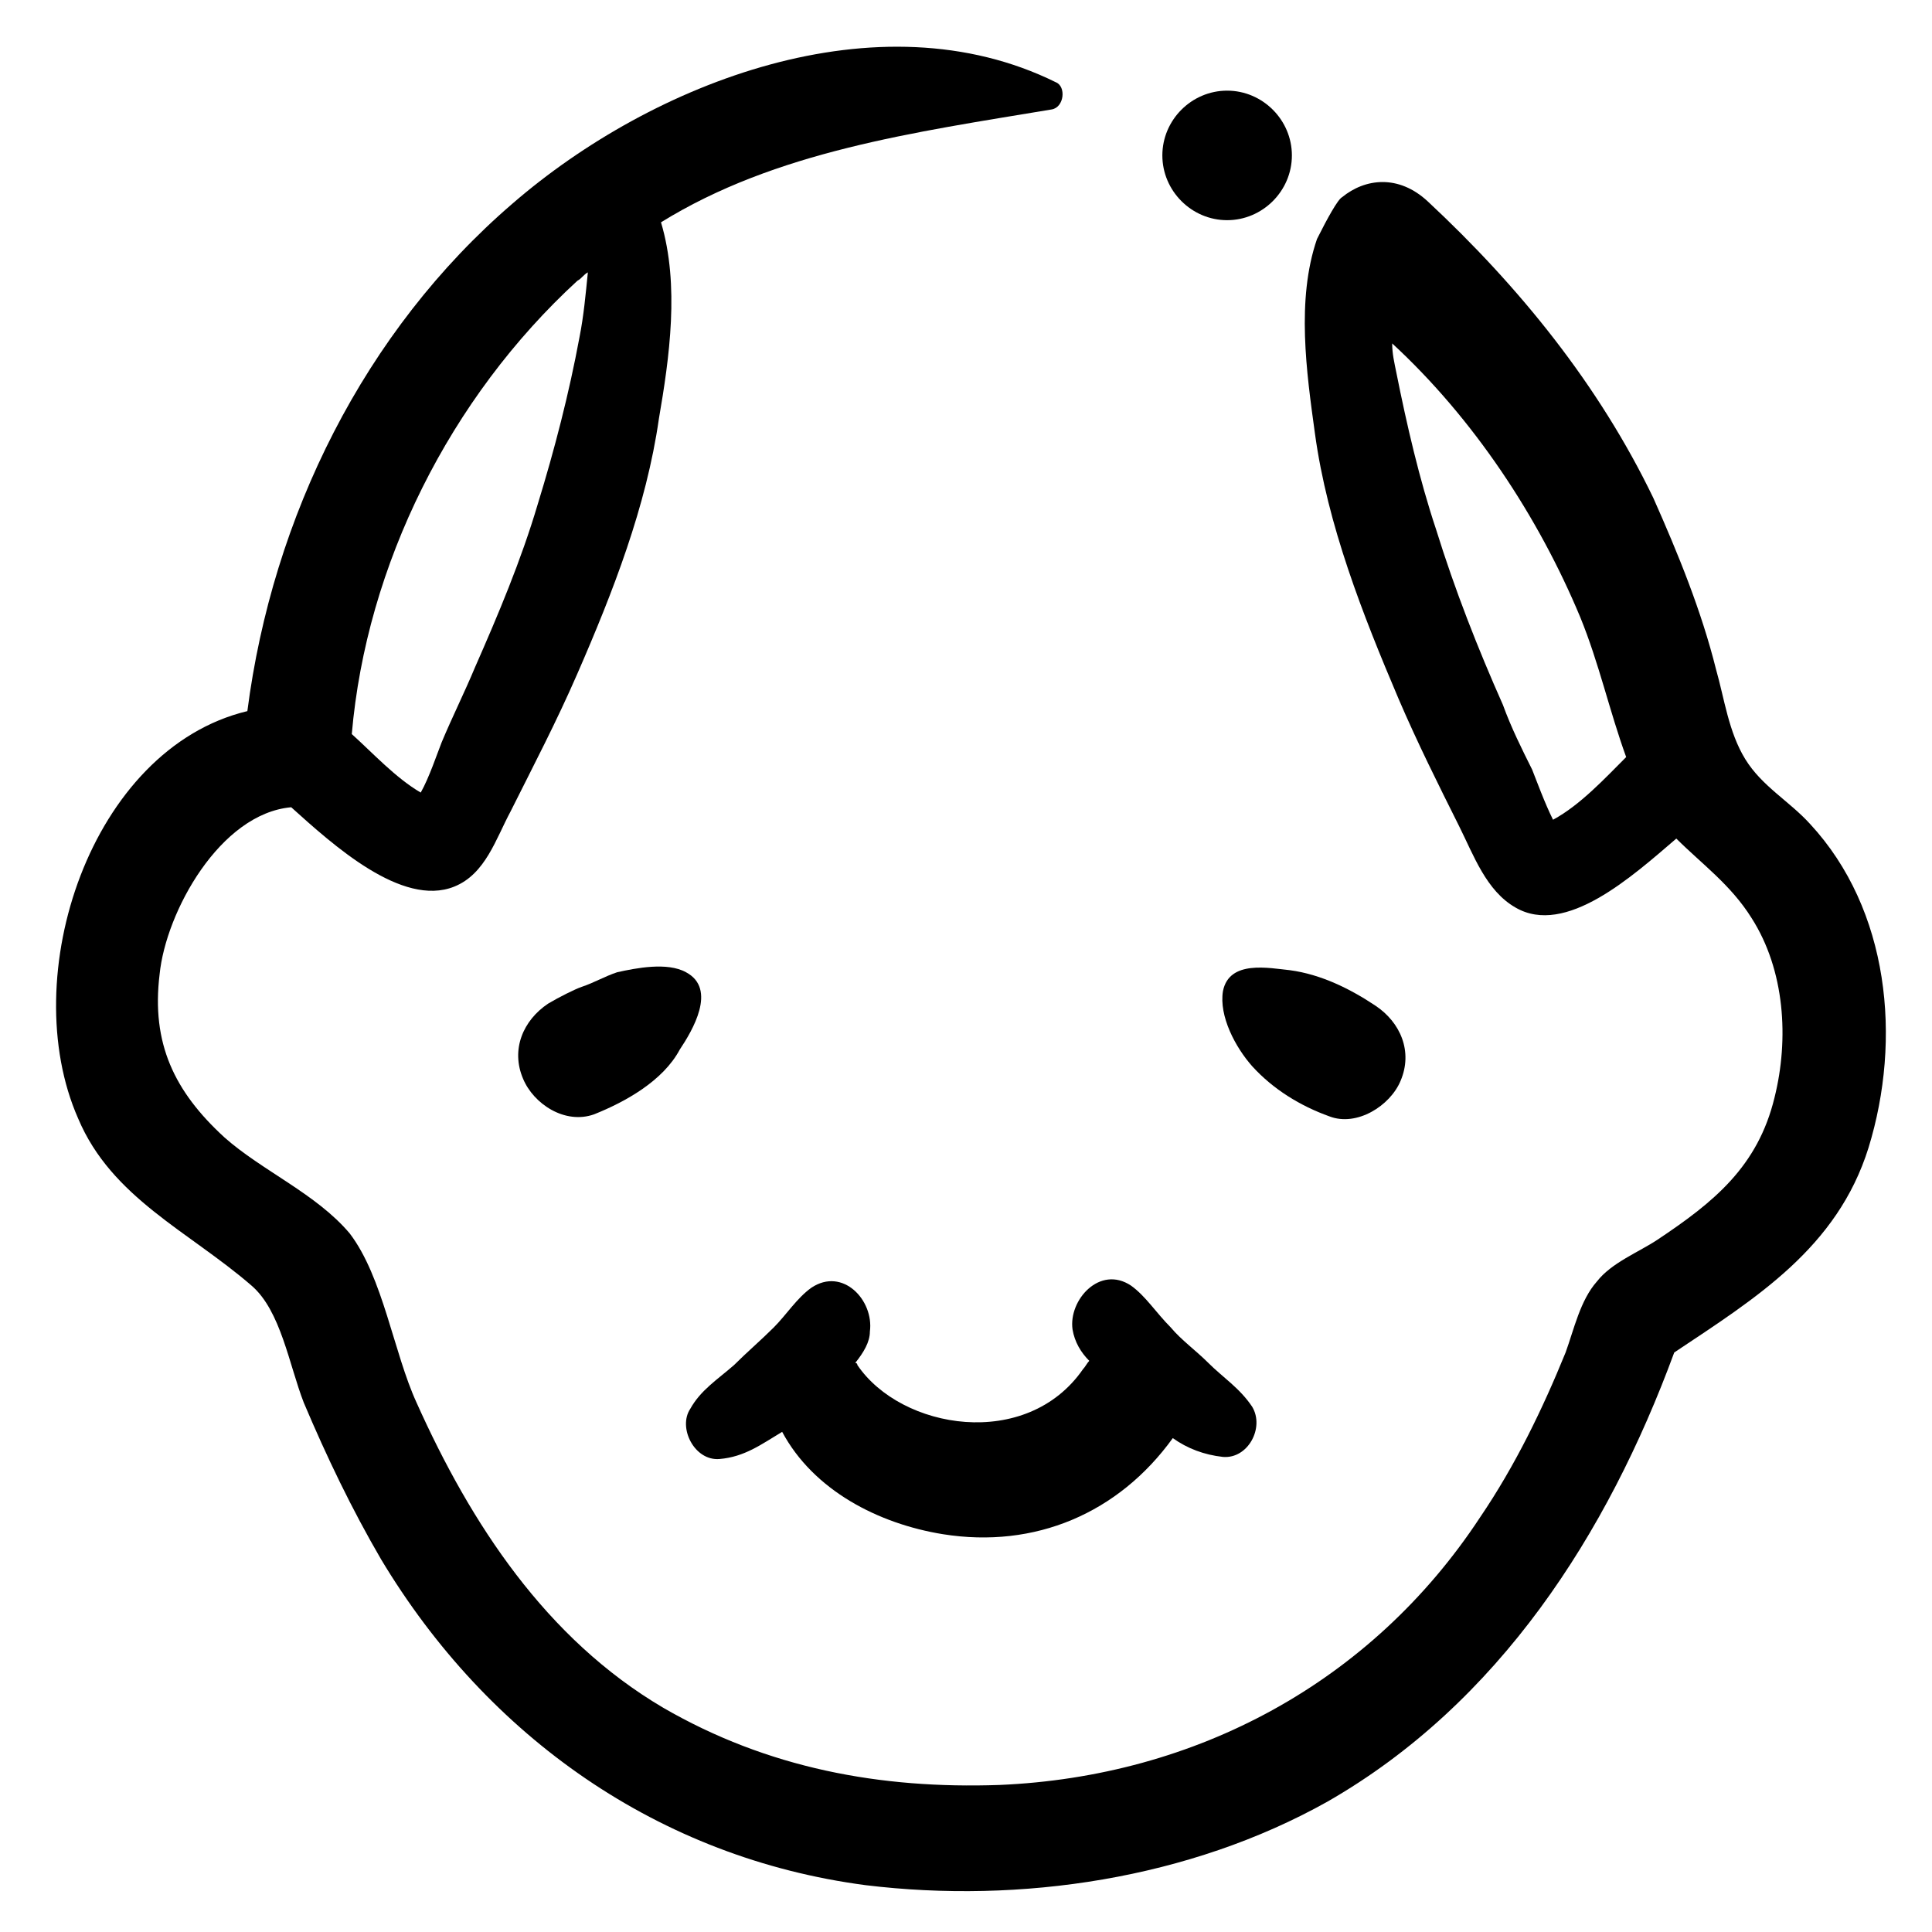<?xml version="1.0" encoding="UTF-8"?>
<!-- Uploaded to: SVG Repo, www.svgrepo.com, Generator: SVG Repo Mixer Tools -->
<svg fill="#000000" width="800px" height="800px" version="1.1" viewBox="144 144 512 512" xmlns="http://www.w3.org/2000/svg">
 <g>
  <path d="m210.66 484.7c7.75 6.644 9.965 21.039 13.84 31.004 6.09 14.395 12.734 28.234 20.484 41.523 28.234 47.059 73.633 79.172 128.45 86.367 40.969 4.984 85.812-1.66 122.36-22.145 45.395-26.02 74.184-70.867 91.898-119.03 21.594-14.395 43.184-27.684 51.488-54.258 8.859-28.789 5.535-63.113-15.5-85.812-5.535-6.09-12.734-9.965-17.164-17.164-4.43-7.199-5.535-16.055-7.75-23.805-3.875-15.5-9.965-30.449-16.609-45.398-14.395-29.895-35.434-55.918-59.793-78.617-7.75-7.199-16.609-6.09-22.699-1.105-1.105 0.555-3.875 5.535-6.644 11.074-5.535 16.055-2.769 35.434-0.555 51.488 3.32 24.359 12.734 48.168 22.145 70.312 4.984 11.625 10.52 22.699 16.055 33.773 3.875 7.75 7.199 17.164 14.949 21.594 13.289 7.75 31.004-8.305 42.629-18.27 6.644 6.644 14.395 12.18 19.93 21.039 8.859 13.84 9.965 32.109 6.09 47.613-4.43 18.27-16.055 27.684-31.004 37.648-4.984 3.32-12.18 6.09-16.055 11.074-4.43 4.984-6.09 12.734-8.305 18.824-6.09 14.949-13.289 29.895-22.699 43.738-28.789 43.738-75.293 68.652-127.34 70.867-31.559 1.105-61.453-4.43-89.137-20.484-31.004-18.27-50.934-48.719-65.328-80.832-6.09-13.289-8.859-33.219-17.715-44.844-8.859-10.52-23.254-16.609-33.219-25.469-13.289-12.18-19.379-24.914-17.164-43.184 1.66-16.609 16.055-42.629 34.879-44.289 11.074 9.965 29.344 26.574 43.184 21.039 8.305-3.32 11.074-12.734 14.949-19.93 6.09-12.18 12.18-23.805 17.715-36.539 9.41-21.594 18.27-44.289 21.594-67.543 2.769-16.055 5.535-35.434 0.555-52.043 30.453-18.84 66.992-23.824 103.54-29.914 3.32-0.555 3.875-6.09 1.105-7.199-47.059-23.254-106.85 0-143.95 32.109-39.309 33.773-63.668 83.047-70.312 134.54-41.523 9.969-61.453 70.312-44.844 107.96 8.859 21.039 29.344 29.895 45.953 44.289zm344.91-123.46c-2.215-4.43-4.43-10.52-5.535-13.289-2.769-5.535-5.535-11.074-7.75-17.164-6.644-14.949-12.734-30.449-17.715-46.504-4.43-13.289-7.75-27.684-10.52-41.523-0.555-2.769-1.105-4.984-1.105-7.75 21.594 19.93 38.754 45.953 49.828 72.527 4.984 12.18 7.75 24.914 12.18 37.094-5.543 5.539-12.184 12.734-19.383 16.609zm-258.55-142.84c1.105-0.555 1.66-1.66 2.769-2.215-0.555 5.535-1.105 11.625-2.215 17.164-2.769 14.949-6.644 29.895-11.074 44.289-4.43 14.949-10.52 29.344-16.609 43.184-2.769 6.644-6.09 13.289-8.859 19.93-1.105 2.769-3.32 9.41-5.535 13.289-6.644-3.875-12.734-10.52-18.27-15.5 3.875-44.848 26.02-89.137 59.793-120.14z"/>
  <path d="m468.1 406.64c-1.105 6.644 3.32 14.949 7.75 19.93 5.535 6.09 12.734 10.52 20.484 13.289 7.199 2.769 16.055-2.769 18.824-9.41 3.32-7.75 0-15.5-6.644-19.93-6.644-4.43-14.395-8.305-22.699-9.41-5.535-0.559-16.055-2.773-17.715 5.531z"/>
  <path d="m325.81 401.66c-4.984-2.769-13.289-1.105-18.27 0-3.32 1.105-6.09 2.769-9.41 3.875-1.66 0.555-6.09 2.769-8.859 4.43-6.644 4.43-9.965 12.18-6.644 19.93 2.769 6.644 11.074 12.18 18.824 9.41 8.305-3.32 18.27-8.859 22.699-17.164 3.32-4.981 9.965-16.051 1.66-20.48z"/>
  <path d="m371.21 505.74c0-0.555-0.555-0.555-0.555-0.555 2.215-2.769 3.875-5.535 3.875-8.305 1.105-8.305-7.199-17.164-15.5-11.625-3.875 2.769-6.644 7.199-9.965 10.52-3.32 3.32-7.199 6.644-10.52 9.965-4.43 3.875-8.859 6.644-11.625 11.625-3.32 4.984 1.105 13.84 7.75 13.289 6.644-0.555 11.074-3.875 16.609-7.199 8.305 15.5 25.469 24.359 42.629 27.129 24.359 3.875 46.504-5.535 60.898-25.469 3.875 2.769 8.305 4.43 13.289 4.984 6.644 0.555 11.074-7.75 7.75-13.289-3.32-4.984-7.75-7.75-11.625-11.625-3.32-3.32-7.199-6.09-9.965-9.41-3.875-3.875-6.644-8.305-10.52-11.074-8.305-5.535-16.609 3.875-15.5 11.625 0.555 3.32 2.215 6.09 4.43 8.305-0.555 0.555-1.105 1.66-1.66 2.215-14.953 21.594-48.172 16.059-59.797-1.105z"/>
  <path d="m469.2 202.35c9.41 0 17.164-7.75 17.164-17.164 0-9.41-7.754-17.164-17.164-17.164s-17.164 7.75-17.164 17.164c0 9.41 7.754 17.164 17.164 17.164z"/>
 </g>
</svg>